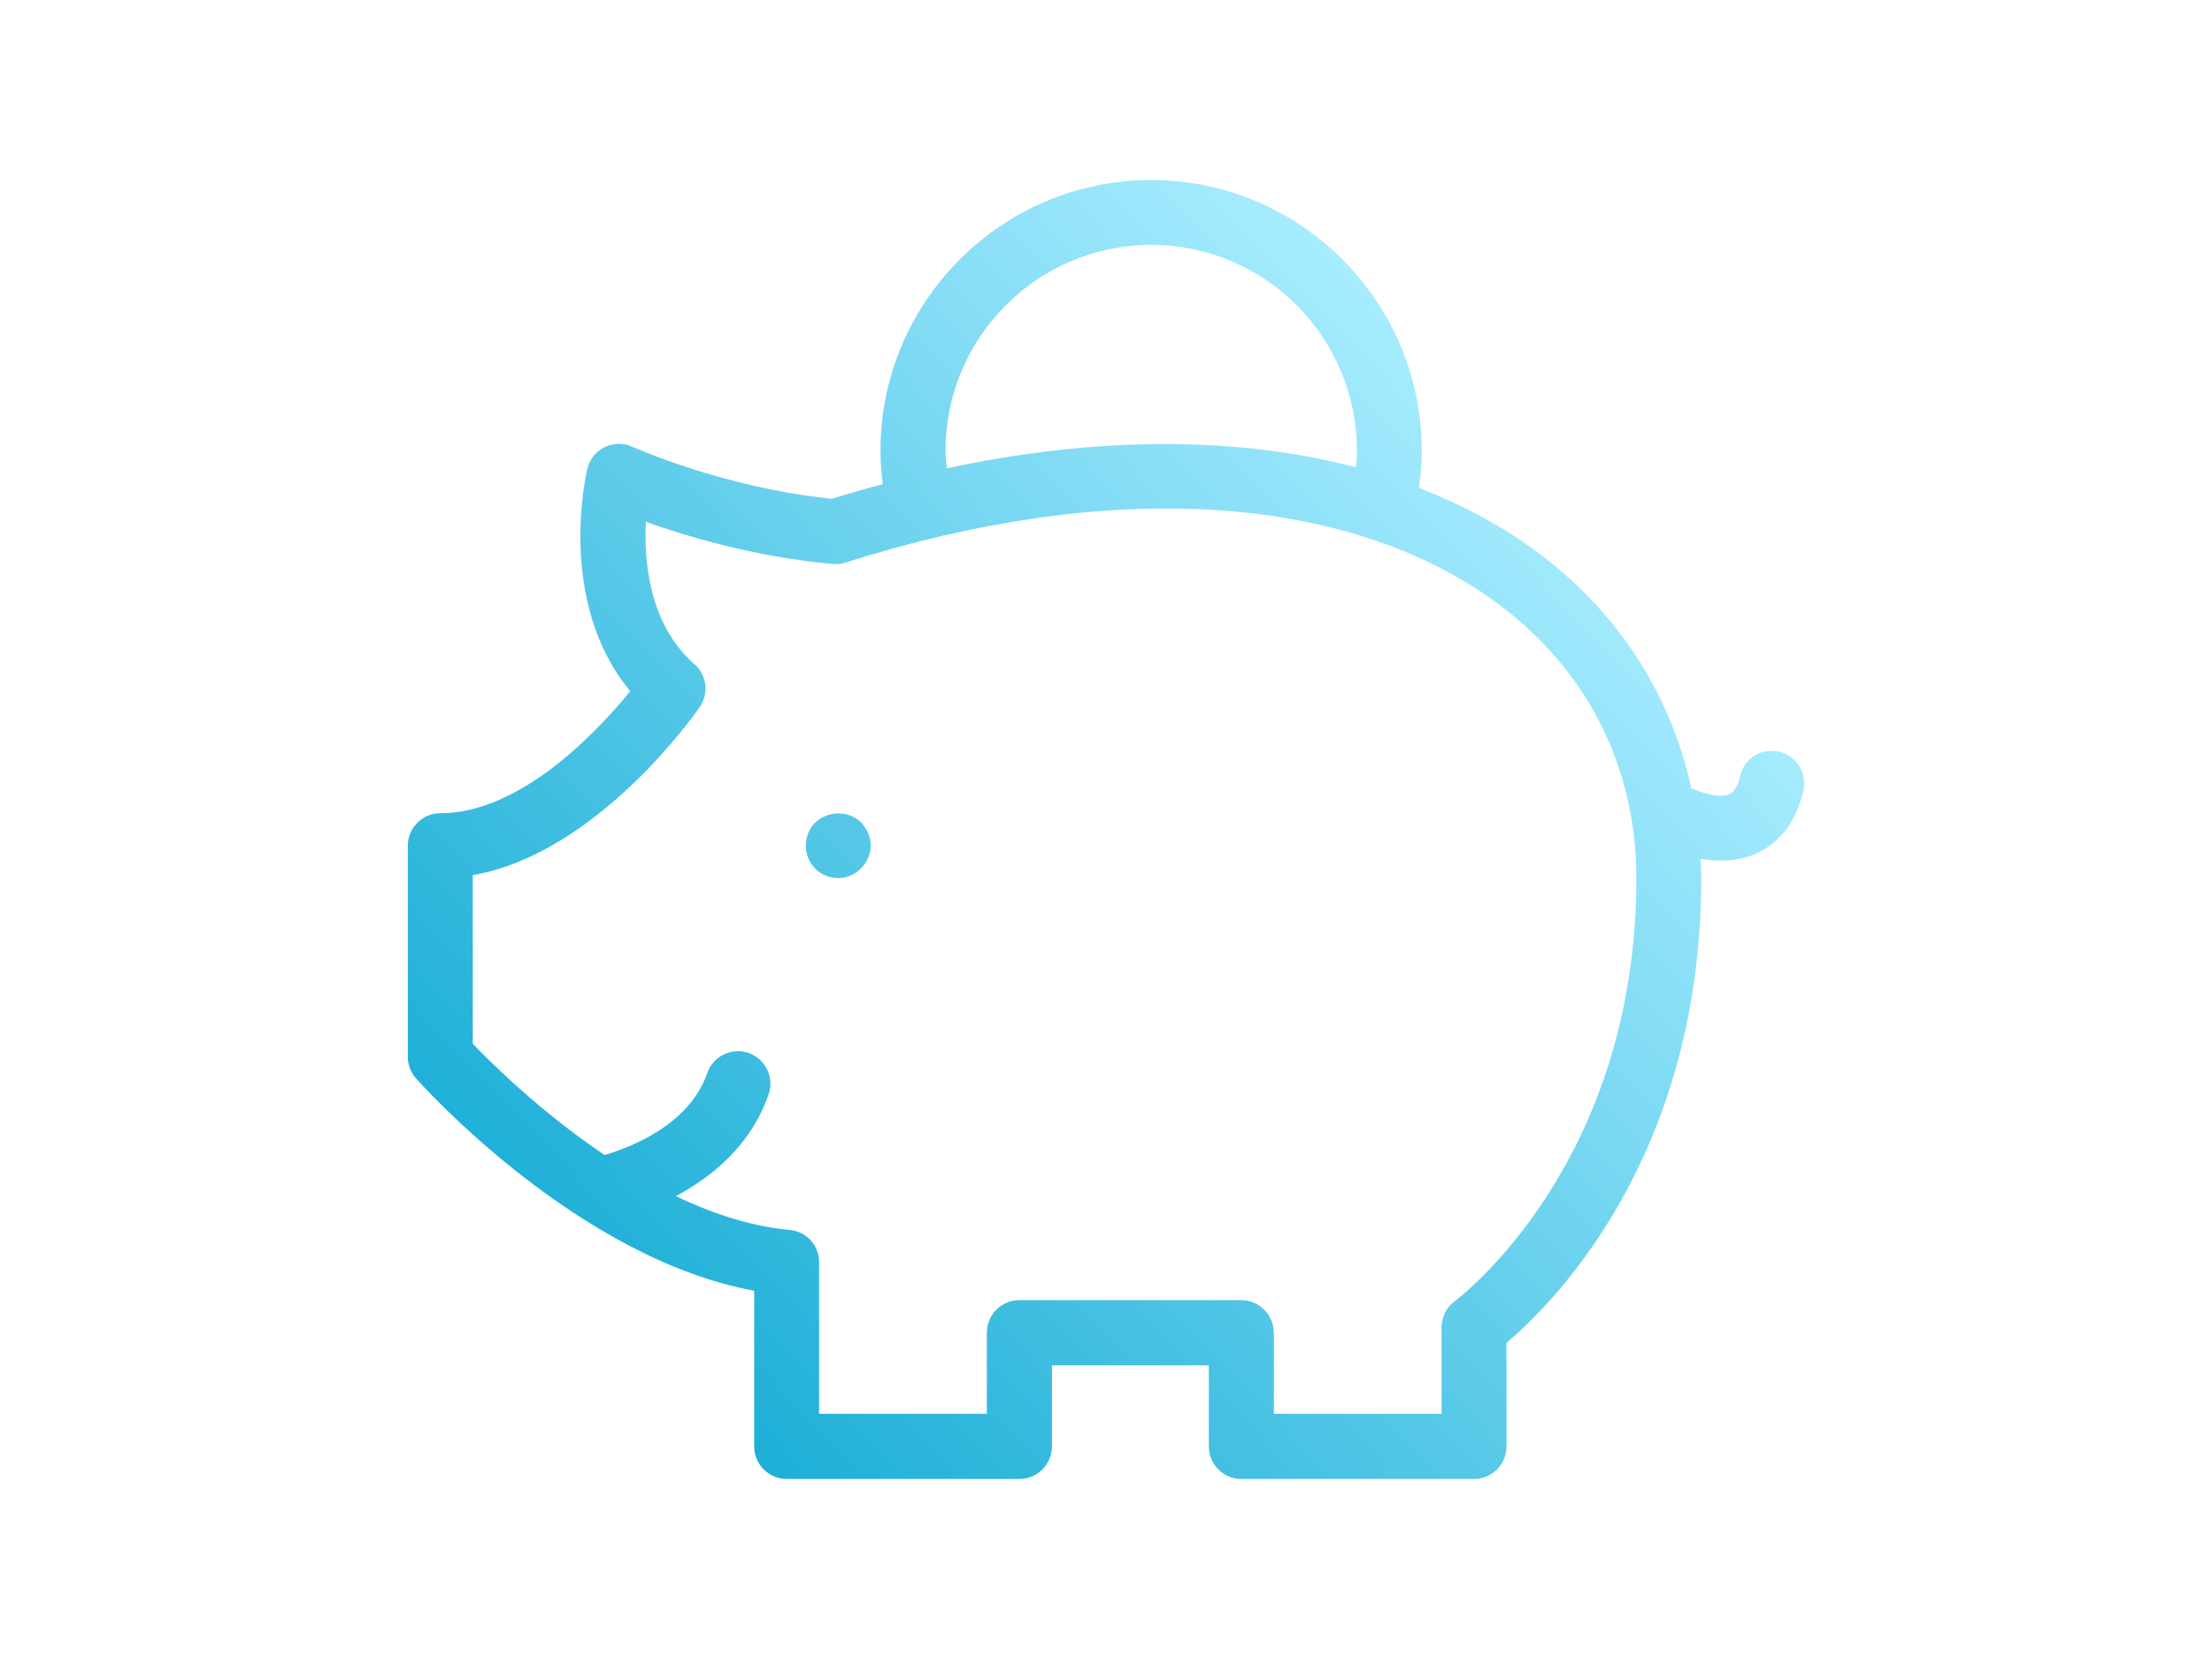 <svg width="320" height="240" viewBox="0 0 320 240" fill="none" xmlns="http://www.w3.org/2000/svg">
<path d="M124.536 118.925C125.476 119.965 125.966 121.145 125.966 122.315C125.966 123.485 125.446 124.745 124.566 125.625C123.656 126.535 122.516 127.025 121.266 127.025C120.016 127.025 118.816 126.535 117.966 125.685C117.066 124.785 116.566 123.585 116.566 122.325C116.566 121.065 117.056 119.875 117.906 119.025C117.916 119.015 117.926 119.005 117.946 118.995C119.776 117.255 122.736 117.225 124.536 118.935V118.925ZM260.886 114.395C259.556 120.075 256.326 122.515 253.846 123.565C251.556 124.535 248.926 124.755 246.016 124.235C246.076 125.115 246.116 126.065 246.116 127.035C246.116 166.985 225.016 188.265 217.936 194.275V209.245C217.936 210.495 217.456 211.675 216.566 212.575C215.676 213.465 214.496 213.955 213.246 213.955H179.576C176.986 213.955 174.876 211.845 174.876 209.255V197.515H152.176V209.255C152.176 211.845 150.066 213.955 147.476 213.955H113.806C111.216 213.955 109.106 211.845 109.106 209.255V186.725C83.506 182.015 61.126 157.065 60.176 155.995C59.416 155.135 58.996 154.025 58.996 152.875V122.345C58.996 119.755 61.106 117.645 63.696 117.645C75.356 117.645 86.446 105.785 91.176 99.995C80.506 87.135 84.776 68.615 84.966 67.815C85.296 66.435 86.216 65.295 87.476 64.675C88.746 64.065 90.196 64.045 91.476 64.625C91.606 64.685 104.636 70.555 120.346 72.155C122.626 71.445 125.036 70.745 127.706 70.035C127.486 68.345 127.376 66.755 127.376 65.195C127.376 43.605 144.936 26.045 166.526 26.045C188.116 26.045 205.676 43.605 205.676 65.195C205.676 66.925 205.546 68.685 205.276 70.575C211.486 72.985 217.106 76.005 221.976 79.565C233.796 88.205 241.636 100.115 244.666 114.025C247.036 115.045 249.076 115.375 250.186 114.895C251.036 114.545 251.496 113.265 251.736 112.255C252.026 111.025 252.766 109.985 253.826 109.315C254.886 108.655 256.146 108.455 257.376 108.745C258.596 109.035 259.636 109.775 260.296 110.845C260.956 111.915 261.166 113.175 260.876 114.395H260.886ZM184.286 192.795V204.535H208.546V192.005C208.546 190.505 209.276 189.085 210.486 188.205C211.546 187.415 236.726 168.035 236.726 127.025C236.726 110.875 229.516 96.715 216.436 87.145C194.786 71.315 160.466 69.225 122.286 81.395C121.736 81.565 121.156 81.625 120.506 81.595C109.076 80.565 99.056 77.495 93.436 75.485C93.146 81.195 93.896 90.335 100.456 96.075C102.256 97.645 102.586 100.315 101.236 102.275C100.636 103.155 86.456 123.445 68.396 126.605V151.005C70.816 153.525 78.116 160.805 87.456 167.085C90.766 166.135 99.666 162.915 102.316 155.235C103.156 152.795 105.836 151.485 108.276 152.315C110.736 153.165 112.036 155.845 111.196 158.295C108.606 165.815 102.796 170.375 97.766 173.035C103.566 175.815 109.096 177.465 114.226 177.925C116.666 178.145 118.496 180.155 118.496 182.605V204.525H142.766V192.785C142.766 190.195 144.876 188.085 147.466 188.085H179.566C182.156 188.085 184.266 190.195 184.266 192.785L184.286 192.795ZM136.966 67.755C158.536 63.115 178.946 63.065 196.146 67.605C196.236 66.835 196.296 66.005 196.296 65.175C196.296 48.775 182.946 35.425 166.546 35.425C150.146 35.425 136.786 48.775 136.786 65.175C136.786 66.035 136.866 66.905 136.966 67.755Z" fill="url(#paint0_linear_12064_411)"/>
<defs>
<linearGradient id="paint0_linear_12064_411" x1="93.446" y1="194.835" x2="224.366" y2="68.845" gradientUnits="userSpaceOnUse">
<stop stop-color="#1EAFD7"/>
<stop offset="1" stop-color="#A7ECFF"/>
</linearGradient>
</defs>
</svg>
